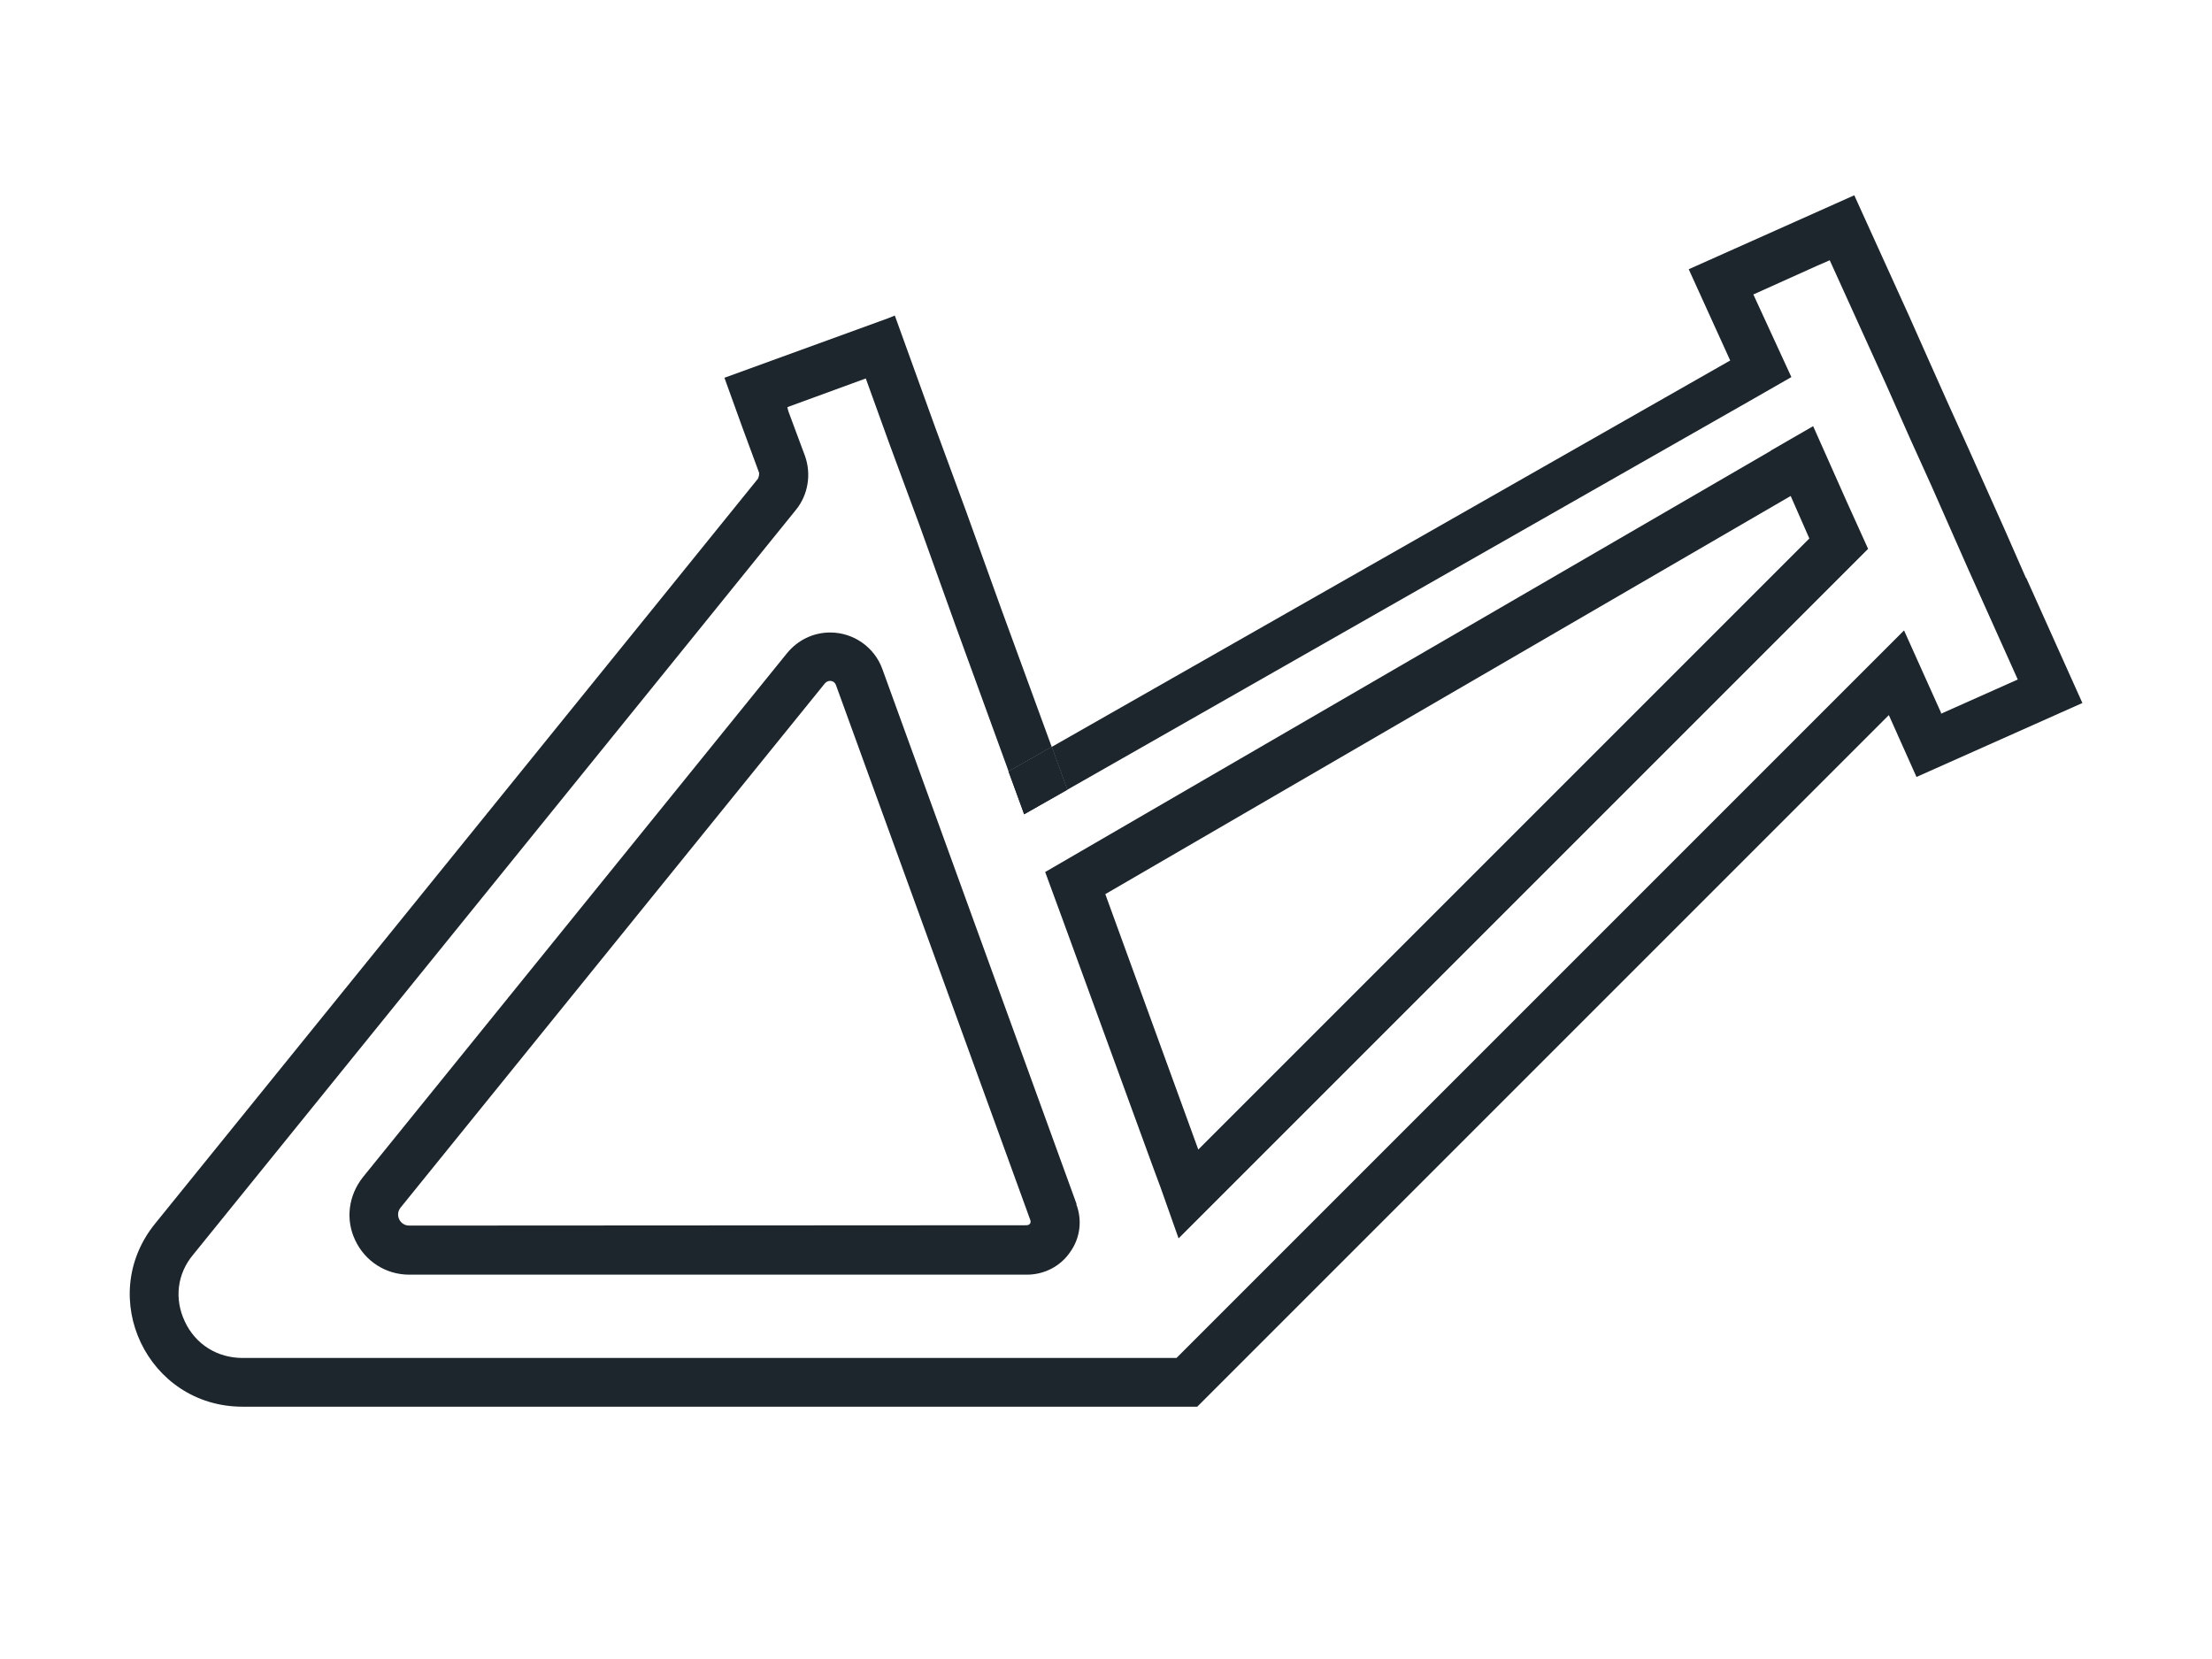 <svg width="64" height="48" viewBox="0 0 64 48" fill="none" xmlns="http://www.w3.org/2000/svg">
<path d="M31.14 34.84H31.15L28.11 26.47L25.53 19.36C25.3 18.72 24.69 18.3 24.02 18.3C23.53 18.3 23.08 18.52 22.77 18.9L10.5 34.06C10.08 34.59 9.99 35.29 10.28 35.89C10.57 36.5 11.17 36.88 11.84 36.88H29.71C30.21 36.88 30.68 36.64 30.96 36.23C31.25 35.83 31.32 35.31 31.14 34.84ZM29.71 35.45L11.84 35.46C11.57 35.46 11.42 35.15 11.59 34.94L23.86 19.78C23.9 19.73 23.96 19.7 24.01 19.7C24.09 19.7 24.16 19.74 24.19 19.83L26.86 27.18L29.81 35.3C29.84 35.38 29.79 35.45 29.7 35.45H29.71ZM31.14 34.84H31.15L28.11 26.47L25.53 19.36C25.3 18.72 24.69 18.3 24.02 18.3C23.53 18.3 23.08 18.52 22.77 18.9L10.5 34.06C10.08 34.59 9.99 35.29 10.28 35.89C10.57 36.5 11.17 36.88 11.84 36.88H29.71C30.21 36.88 30.68 36.64 30.96 36.23C31.25 35.83 31.32 35.31 31.14 34.84ZM29.71 35.45L11.84 35.46C11.57 35.46 11.42 35.15 11.59 34.94L23.86 19.78C23.9 19.73 23.96 19.7 24.01 19.7C24.09 19.7 24.16 19.74 24.19 19.83L26.86 27.18L29.81 35.3C29.84 35.38 29.79 35.45 29.7 35.45H29.71ZM31.14 34.84H31.15L28.11 26.47L25.53 19.36C25.3 18.72 24.69 18.3 24.02 18.3C23.53 18.3 23.08 18.52 22.77 18.9L10.5 34.06C10.08 34.59 9.99 35.29 10.28 35.89C10.57 36.5 11.17 36.88 11.84 36.88H29.71C30.21 36.88 30.68 36.64 30.96 36.23C31.25 35.83 31.32 35.31 31.14 34.84ZM29.71 35.45L11.84 35.46C11.57 35.46 11.42 35.15 11.59 34.94L23.86 19.78C23.9 19.73 23.96 19.7 24.01 19.7C24.09 19.7 24.16 19.74 24.19 19.83L26.86 27.18L29.81 35.3C29.84 35.38 29.79 35.45 29.7 35.45H29.71ZM31.14 34.84H31.15L28.11 26.47L25.53 19.36C25.3 18.72 24.69 18.3 24.02 18.3C23.53 18.3 23.08 18.52 22.77 18.9L10.5 34.06C10.08 34.59 9.99 35.29 10.28 35.89C10.57 36.5 11.17 36.88 11.84 36.88H29.71C30.21 36.88 30.68 36.64 30.96 36.23C31.25 35.83 31.32 35.31 31.14 34.84ZM29.71 35.45L11.84 35.46C11.57 35.46 11.42 35.15 11.59 34.94L23.86 19.78C23.9 19.73 23.96 19.7 24.01 19.7C24.09 19.7 24.16 19.74 24.19 19.83L26.86 27.18L29.81 35.3C29.84 35.38 29.79 35.45 29.7 35.45H29.71ZM31.14 34.84H31.15L28.11 26.47L25.53 19.36C25.3 18.72 24.69 18.3 24.02 18.3C23.53 18.3 23.08 18.52 22.77 18.9L10.5 34.06C10.08 34.59 9.99 35.29 10.28 35.89C10.57 36.5 11.17 36.88 11.84 36.88H29.71C30.21 36.88 30.68 36.64 30.96 36.23C31.25 35.83 31.32 35.31 31.14 34.84ZM29.71 35.45L11.84 35.46C11.57 35.46 11.42 35.15 11.59 34.94L23.86 19.78C23.9 19.73 23.96 19.7 24.01 19.7C24.09 19.7 24.16 19.74 24.19 19.83L26.86 27.18L29.81 35.3C29.84 35.38 29.79 35.45 29.7 35.45H29.71ZM31.14 34.84H31.15L28.11 26.47L25.53 19.36C25.3 18.72 24.69 18.3 24.02 18.3C23.53 18.3 23.08 18.52 22.77 18.9L10.5 34.06C10.08 34.59 9.99 35.29 10.28 35.89C10.57 36.5 11.17 36.88 11.84 36.88H29.71C30.21 36.88 30.68 36.64 30.96 36.23C31.25 35.83 31.32 35.31 31.14 34.84ZM29.71 35.45L11.84 35.46C11.57 35.46 11.42 35.15 11.59 34.94L23.86 19.78C23.9 19.73 23.96 19.7 24.01 19.7C24.09 19.7 24.16 19.74 24.19 19.83L26.86 27.18L29.81 35.3C29.84 35.38 29.79 35.45 29.7 35.45H29.71ZM31.14 34.84H31.15L28.11 26.47L25.53 19.36C25.3 18.72 24.69 18.3 24.02 18.3C23.53 18.3 23.08 18.52 22.77 18.9L10.5 34.06C10.08 34.59 9.99 35.29 10.28 35.89C10.57 36.5 11.17 36.88 11.84 36.88H29.71C30.21 36.88 30.68 36.64 30.96 36.23C31.25 35.83 31.32 35.31 31.14 34.84ZM29.71 35.45L11.84 35.46C11.57 35.46 11.42 35.15 11.59 34.94L23.86 19.78C23.9 19.73 23.96 19.7 24.01 19.7C24.09 19.7 24.16 19.74 24.19 19.83L26.86 27.18L29.81 35.3C29.84 35.38 29.79 35.45 29.7 35.45H29.71ZM31.14 34.84H31.15L28.11 26.47L25.53 19.36C25.3 18.72 24.69 18.3 24.02 18.3C23.53 18.3 23.08 18.52 22.77 18.9L10.5 34.06C10.08 34.59 9.99 35.29 10.28 35.89C10.57 36.5 11.17 36.88 11.84 36.88H29.71C30.21 36.88 30.68 36.64 30.96 36.23C31.25 35.83 31.32 35.31 31.14 34.84ZM29.71 35.45L11.84 35.46C11.57 35.46 11.42 35.15 11.59 34.94L23.86 19.78C23.9 19.73 23.96 19.7 24.01 19.7C24.09 19.7 24.16 19.74 24.19 19.83L26.86 27.18L29.81 35.3C29.84 35.38 29.79 35.45 29.7 35.45H29.71ZM31.14 34.84H31.15L28.11 26.47L25.53 19.36C25.3 18.72 24.69 18.3 24.02 18.3C23.53 18.3 23.08 18.52 22.77 18.9L10.5 34.06C10.08 34.59 9.99 35.29 10.28 35.89C10.57 36.5 11.17 36.88 11.84 36.88H29.71C30.21 36.88 30.68 36.64 30.96 36.23C31.25 35.83 31.32 35.31 31.14 34.84ZM29.71 35.45L11.84 35.46C11.57 35.46 11.42 35.15 11.59 34.94L23.86 19.78C23.9 19.73 23.96 19.7 24.01 19.7C24.09 19.7 24.16 19.74 24.19 19.83L26.86 27.18L29.81 35.3C29.84 35.38 29.79 35.45 29.7 35.45H29.71Z" fill="#1D262D"/>
<path d="M53.43 14.51L52.46 12.33L51.23 13.04H51.24L31.48 24.51L30.24 25.23L30.74 26.59L33.35 33.74L33.58 34.36L34.1 35.83L54.05 15.88L53.43 14.51ZM34.67 33.26L31.98 25.87L51.81 14.35L52.35 15.58L34.67 33.26ZM53.43 14.51L52.46 12.33L51.23 13.04H51.24L31.48 24.51L30.24 25.23L30.74 26.59L33.35 33.74L33.58 34.36L34.1 35.83L54.05 15.88L53.43 14.51ZM34.67 33.26L31.98 25.87L51.81 14.35L52.35 15.58L34.67 33.26ZM53.43 14.51L52.46 12.33L51.23 13.04H51.24L31.48 24.51L30.24 25.23L30.74 26.59L33.35 33.74L33.58 34.36L34.1 35.83L54.05 15.88L53.43 14.51ZM34.67 33.26L31.98 25.87L51.81 14.35L52.35 15.58L34.67 33.26ZM30.85 22.77L30.43 21.61L29.18 22.32L29.6 23.47L29.63 23.56L30.88 22.85L30.85 22.77ZM53.43 14.51L52.46 12.33L51.23 13.04H51.24L31.48 24.51L30.24 25.23L30.74 26.59L33.35 33.74L33.58 34.36L34.1 35.83L54.05 15.88L53.43 14.51ZM34.67 33.26L31.98 25.87L51.81 14.35L52.35 15.58L34.67 33.26Z" fill="#1D262D"/>
<path d="M60.25 20.34L55.45 22.48L54.65 20.69L34.64 40.7H7.02C4.27 40.7 2.76 37.53 4.49 35.4L18.89 17.61L21.93 13.85C21.93 13.85 21.98 13.74 21.96 13.67L21.48 12.37L20.96 10.93L25.69 9.21L25.89 9.13L27.06 12.37L27.94 14.76L28.97 17.62L30.4 21.53L30.43 21.61L29.18 22.32L29.15 22.23L27.65 18.11L26.62 15.24L25.74 12.86L25.05 10.95L22.78 11.78L22.81 11.9L23.29 13.19C23.48 13.72 23.38 14.32 23.03 14.75L19.99 18.51L5.59 36.3C5.12 36.86 5.04 37.59 5.35 38.24C5.66 38.9 6.29 39.29 7.02 39.29H34.04L35.01 38.32L55.09 18.24L55.71 19.62L56.16 20.62V20.65L58.38 19.66L57.55 17.81L56.93 16.43L55.88 14.05L55.26 12.68L54.56 11.1L52.94 7.53L52.55 7.7L50.73 8.52L51.83 10.91L50.59 11.62L30.88 22.85L30.85 22.77L30.43 21.61L50.06 10.43L48.86 7.79L53.65 5.65L55.23 9.13L55.79 10.39L56.33 11.6L56.95 12.97L58.01 15.34L58.62 16.73V16.71L60.25 20.34Z" fill="#1D262D"/>
<path d="M30.88 22.85L29.63 23.56L29.6 23.47L29.18 22.32L30.43 21.61L30.85 22.77L30.88 22.85Z" fill="#1D262D"/>
</svg>
